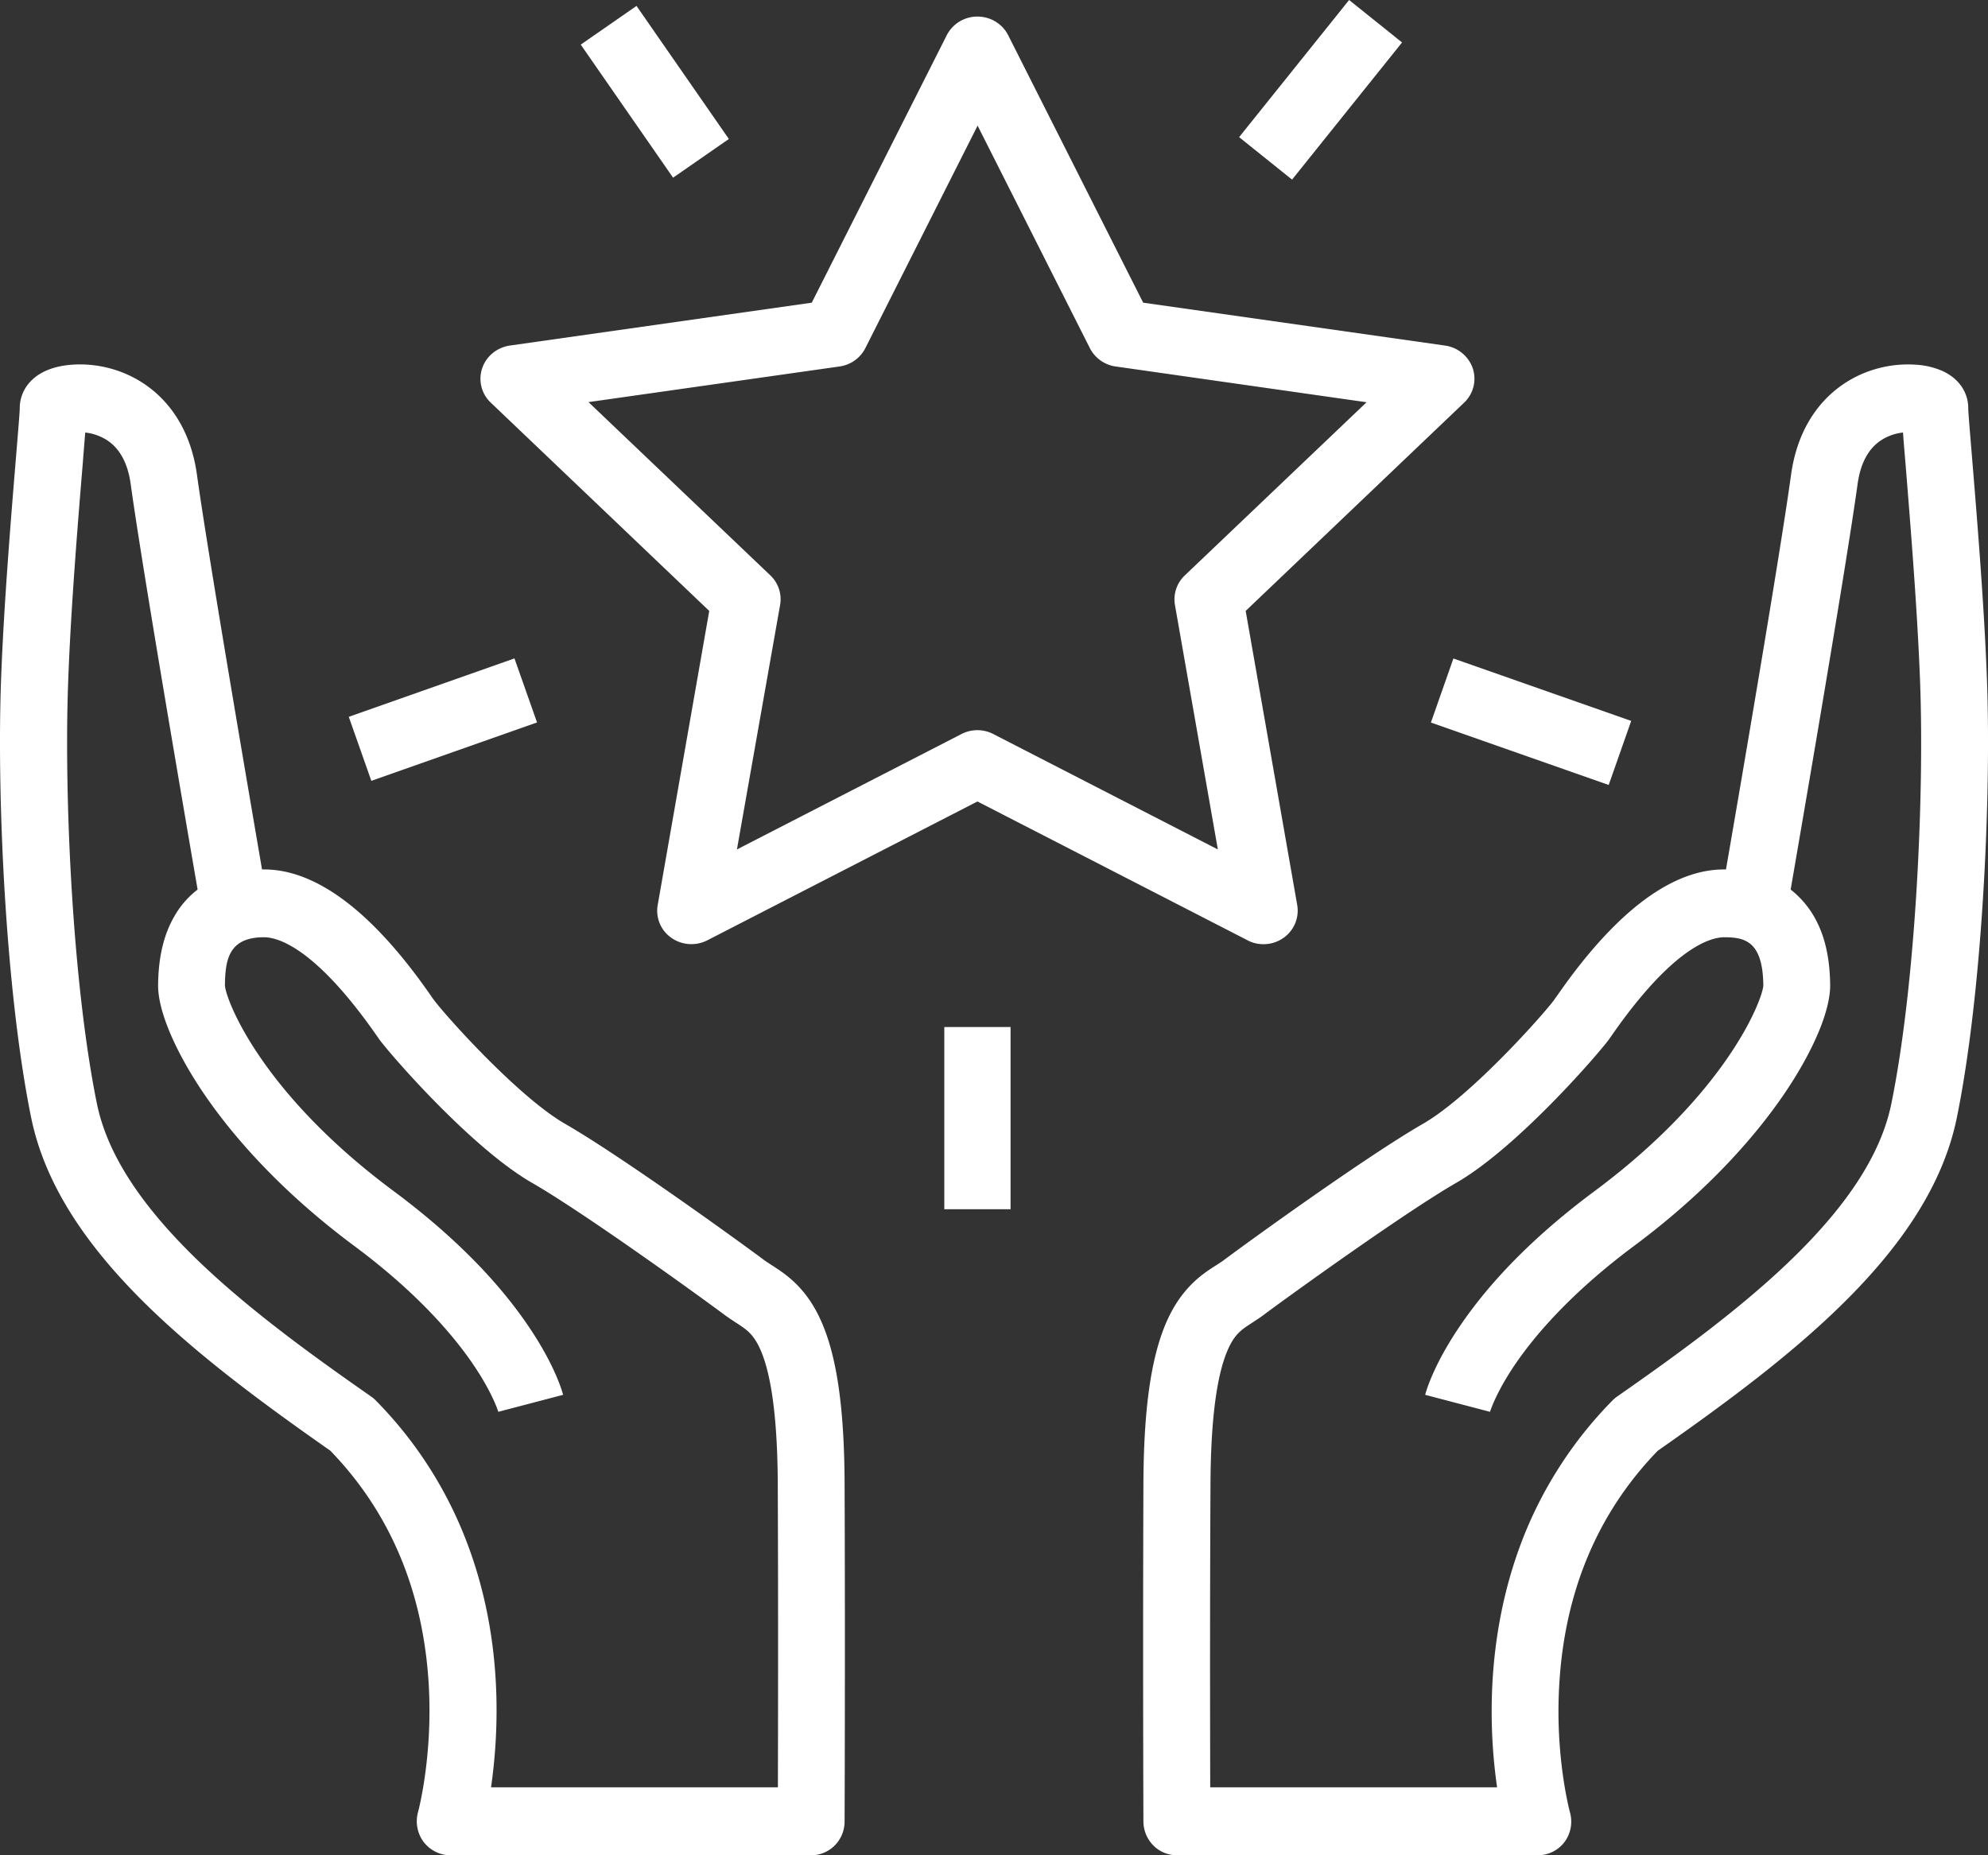 <svg width="120" height="112" xmlns="http://www.w3.org/2000/svg"><rect width="100%" height="100%" fill="#333333" stroke="none"/><g fill="#FFF"><path d="M48.97 112H27.182c-.63 0-1.229-.304-1.617-.812a2.097 2.097 0 0 1-.331-1.797c.008-.025.897-3.323.646-7.687-.331-5.645-2.328-10.395-5.941-14.128-8.262-5.784-16.427-12.11-18.06-20.116C.352 59.953-.197 48.286.061 41.124c.162-4.57.631-10.19.906-13.545.113-1.386.226-2.7.226-2.953 0-1.1.825-2.445 3.161-2.61 3.153-.22 6.855 1.756 7.534 6.638.687 4.947 3.234 19.772 3.929 23.833h.13c2.117 0 4.357 1.165 6.652 3.454 1.65 1.649 2.894 3.43 3.428 4.192.057.09.105.156.145.205.607.845 5.061 5.85 7.939 7.507 3.339 1.92 10.363 6.99 12.053 8.254.113.082.259.172.42.278.85.55 2.143 1.37 3.056 3.545.897 2.125 1.326 5.201 1.342 9.672.04 10.346 0 20.265 0 20.363 0 1.132-.905 2.043-2.013 2.043zm-19.33-4.102h17.316c.008-3.438.024-10.748-.008-18.287-.016-3.799-.356-6.506-1.018-8.065-.429-1-.857-1.28-1.504-1.698-.21-.14-.428-.28-.663-.451-1.584-1.182-8.512-6.186-11.649-7.991-3.694-2.125-8.601-7.81-9.216-8.656-.04-.065-.105-.147-.177-.254-3.727-5.34-5.982-5.915-6.783-5.915-2.15 0-2.344 1.378-2.36 2.92.048.796 2.093 6.4 10.185 12.405 3.574 2.658 6.363 5.472 8.278 8.368 1.496 2.257 1.908 3.766 1.949 3.93l-3.913 1.026.008.024c0-.008-.331-1.14-1.552-2.928-1.14-1.666-3.298-4.25-7.154-7.114-4.697-3.494-7.51-6.9-9.038-9.139-1.762-2.584-2.813-5.054-2.797-6.604.016-1.69.34-3.06.994-4.176.307-.534.752-1.1 1.39-1.592-.541-3.15-3.306-19.165-4.041-24.49-.178-1.27-.671-2.165-1.472-2.666a3.075 3.075 0 0 0-1.269-.434c-.04.467-.089 1.058-.145 1.804-.275 3.323-.736 8.886-.89 13.357-.25 6.924.275 18.164 1.738 25.35.607 2.962 2.555 6.014 5.958 9.337 3.161 3.077 7.122 5.923 10.59 8.344.105.074.194.147.283.238a24.65 24.65 0 0 1 5.546 8.688c.978 2.6 1.552 5.423 1.706 8.385.129 2.518-.065 4.709-.292 6.284zM92.825 112H71.04c-1.116 0-2.013-.91-2.021-2.043 0-.098-.04-10.017 0-20.363.016-4.47.445-7.54 1.342-9.672.921-2.174 2.207-3.003 3.056-3.545.17-.106.307-.196.42-.278 1.69-1.264 8.714-6.334 12.053-8.254 2.886-1.657 7.332-6.662 7.939-7.507.032-.049.08-.123.145-.205.534-.763 1.778-2.543 3.428-4.192 2.295-2.29 4.535-3.454 6.653-3.454h.129c.703-4.061 3.25-18.886 3.929-23.833.679-4.882 4.373-6.859 7.534-6.637a4.649 4.649 0 0 1 1.6.377c.979.443 1.56 1.28 1.56 2.24 0 .254.114 1.567.227 2.953.275 3.356.744 8.976.906 13.545.258 7.163-.291 18.829-1.82 26.336-1.632 8.007-9.797 14.332-18.059 20.116-3.613 3.733-5.618 8.483-5.941 14.128-.26 4.365.638 7.663.646 7.695a2.07 2.07 0 0 1-.331 1.797c-.38.5-.978.796-1.609.796zm-19.773-4.102h17.316a32.185 32.185 0 0 1-.283-6.284c.161-2.962.735-5.784 1.705-8.385a24.723 24.723 0 0 1 5.546-8.688c.089-.09.178-.164.283-.238 3.468-2.42 7.429-5.267 10.59-8.344 3.403-3.314 5.351-6.366 5.958-9.336 1.463-7.187 1.988-18.427 1.738-25.351-.162-4.471-.623-10.034-.89-13.357-.064-.746-.113-1.337-.145-1.804-.38.04-.833.164-1.27.434-.8.5-1.293 1.395-1.47 2.667-.736 5.324-3.5 21.339-4.042 24.49a5.658 5.658 0 0 1 1.39 1.59c.655 1.117.978 2.487.994 4.177.016 1.55-1.034 4.02-2.797 6.604-1.528 2.24-4.34 5.645-9.038 9.14-3.847 2.863-6.014 5.447-7.154 7.113-1.22 1.788-1.544 2.92-1.552 2.928l.008-.024-3.912-1.026c.04-.164.452-1.673 1.948-3.93 1.916-2.896 4.697-5.71 8.278-8.368 8.084-6.013 10.137-11.609 10.185-12.404-.024-2.7-1.131-2.921-2.36-2.921-.8 0-3.064.574-6.782 5.915-.073.107-.138.197-.178.254-.615.845-5.522 6.53-9.216 8.656-3.128 1.805-10.064 6.81-11.649 7.99-.226.173-.453.312-.663.452-.647.418-1.075.689-1.503 1.698-.663 1.559-1.003 4.274-1.019 8.065-.04 7.54-.024 14.85-.016 18.287zM76.267 57c-.33 0-.662-.073-.96-.235l-16.305-8.381-16.306 8.381c-.695.356-1.539.3-2.176-.153a1.99 1.99 0 0 1-.819-1.982l3.11-17.75-13.186-12.572a1.98 1.98 0 0 1-.521-2.071c.24-.728.893-1.262 1.67-1.376L49 18.272l8.149-16.147A2.074 2.074 0 0 1 59.002 1c.786 0 1.505.437 1.853 1.125l8.149 16.147 18.225 2.59a2.077 2.077 0 0 1 1.671 1.375c.24.736.041 1.537-.521 2.07L75.192 36.88l3.11 17.75a2.006 2.006 0 0 1-.819 1.982 2.086 2.086 0 0 1-1.216.388zM59.002 44.08c.33 0 .662.08.96.235l13.55 6.965-2.589-14.756a1.985 1.985 0 0 1 .596-1.788l10.97-10.453-15.148-2.16a2.064 2.064 0 0 1-1.555-1.108L59.01 7.585l-6.775 13.43a2.064 2.064 0 0 1-1.556 1.108l-15.156 2.152 10.97 10.453c.488.461.712 1.132.596 1.788L44.483 51.28l13.55-6.965c.307-.162.638-.235.969-.235z"/><path transform="rotate(-51.272 79.713 5.421)" d="M74.406 3.373L85.019 3.373 85.019 7.47 74.406 7.47z"/><path transform="rotate(-70.652 92.418 43.57)" d="M90.369 37.882L94.467 37.882 94.467 49.257 90.369 49.257z"/><path d="M57 62H61V73H57z"/><path transform="rotate(-19.415 26.734 43.443)" d="M21.432 41.394L32.037 41.394 32.037 45.492 21.432 45.492z"/><path transform="rotate(-34.756 39.525 5.542)" d="M37.476 0.653L41.574 0.653 41.574 10.431 37.476 10.431z"/></g></svg>